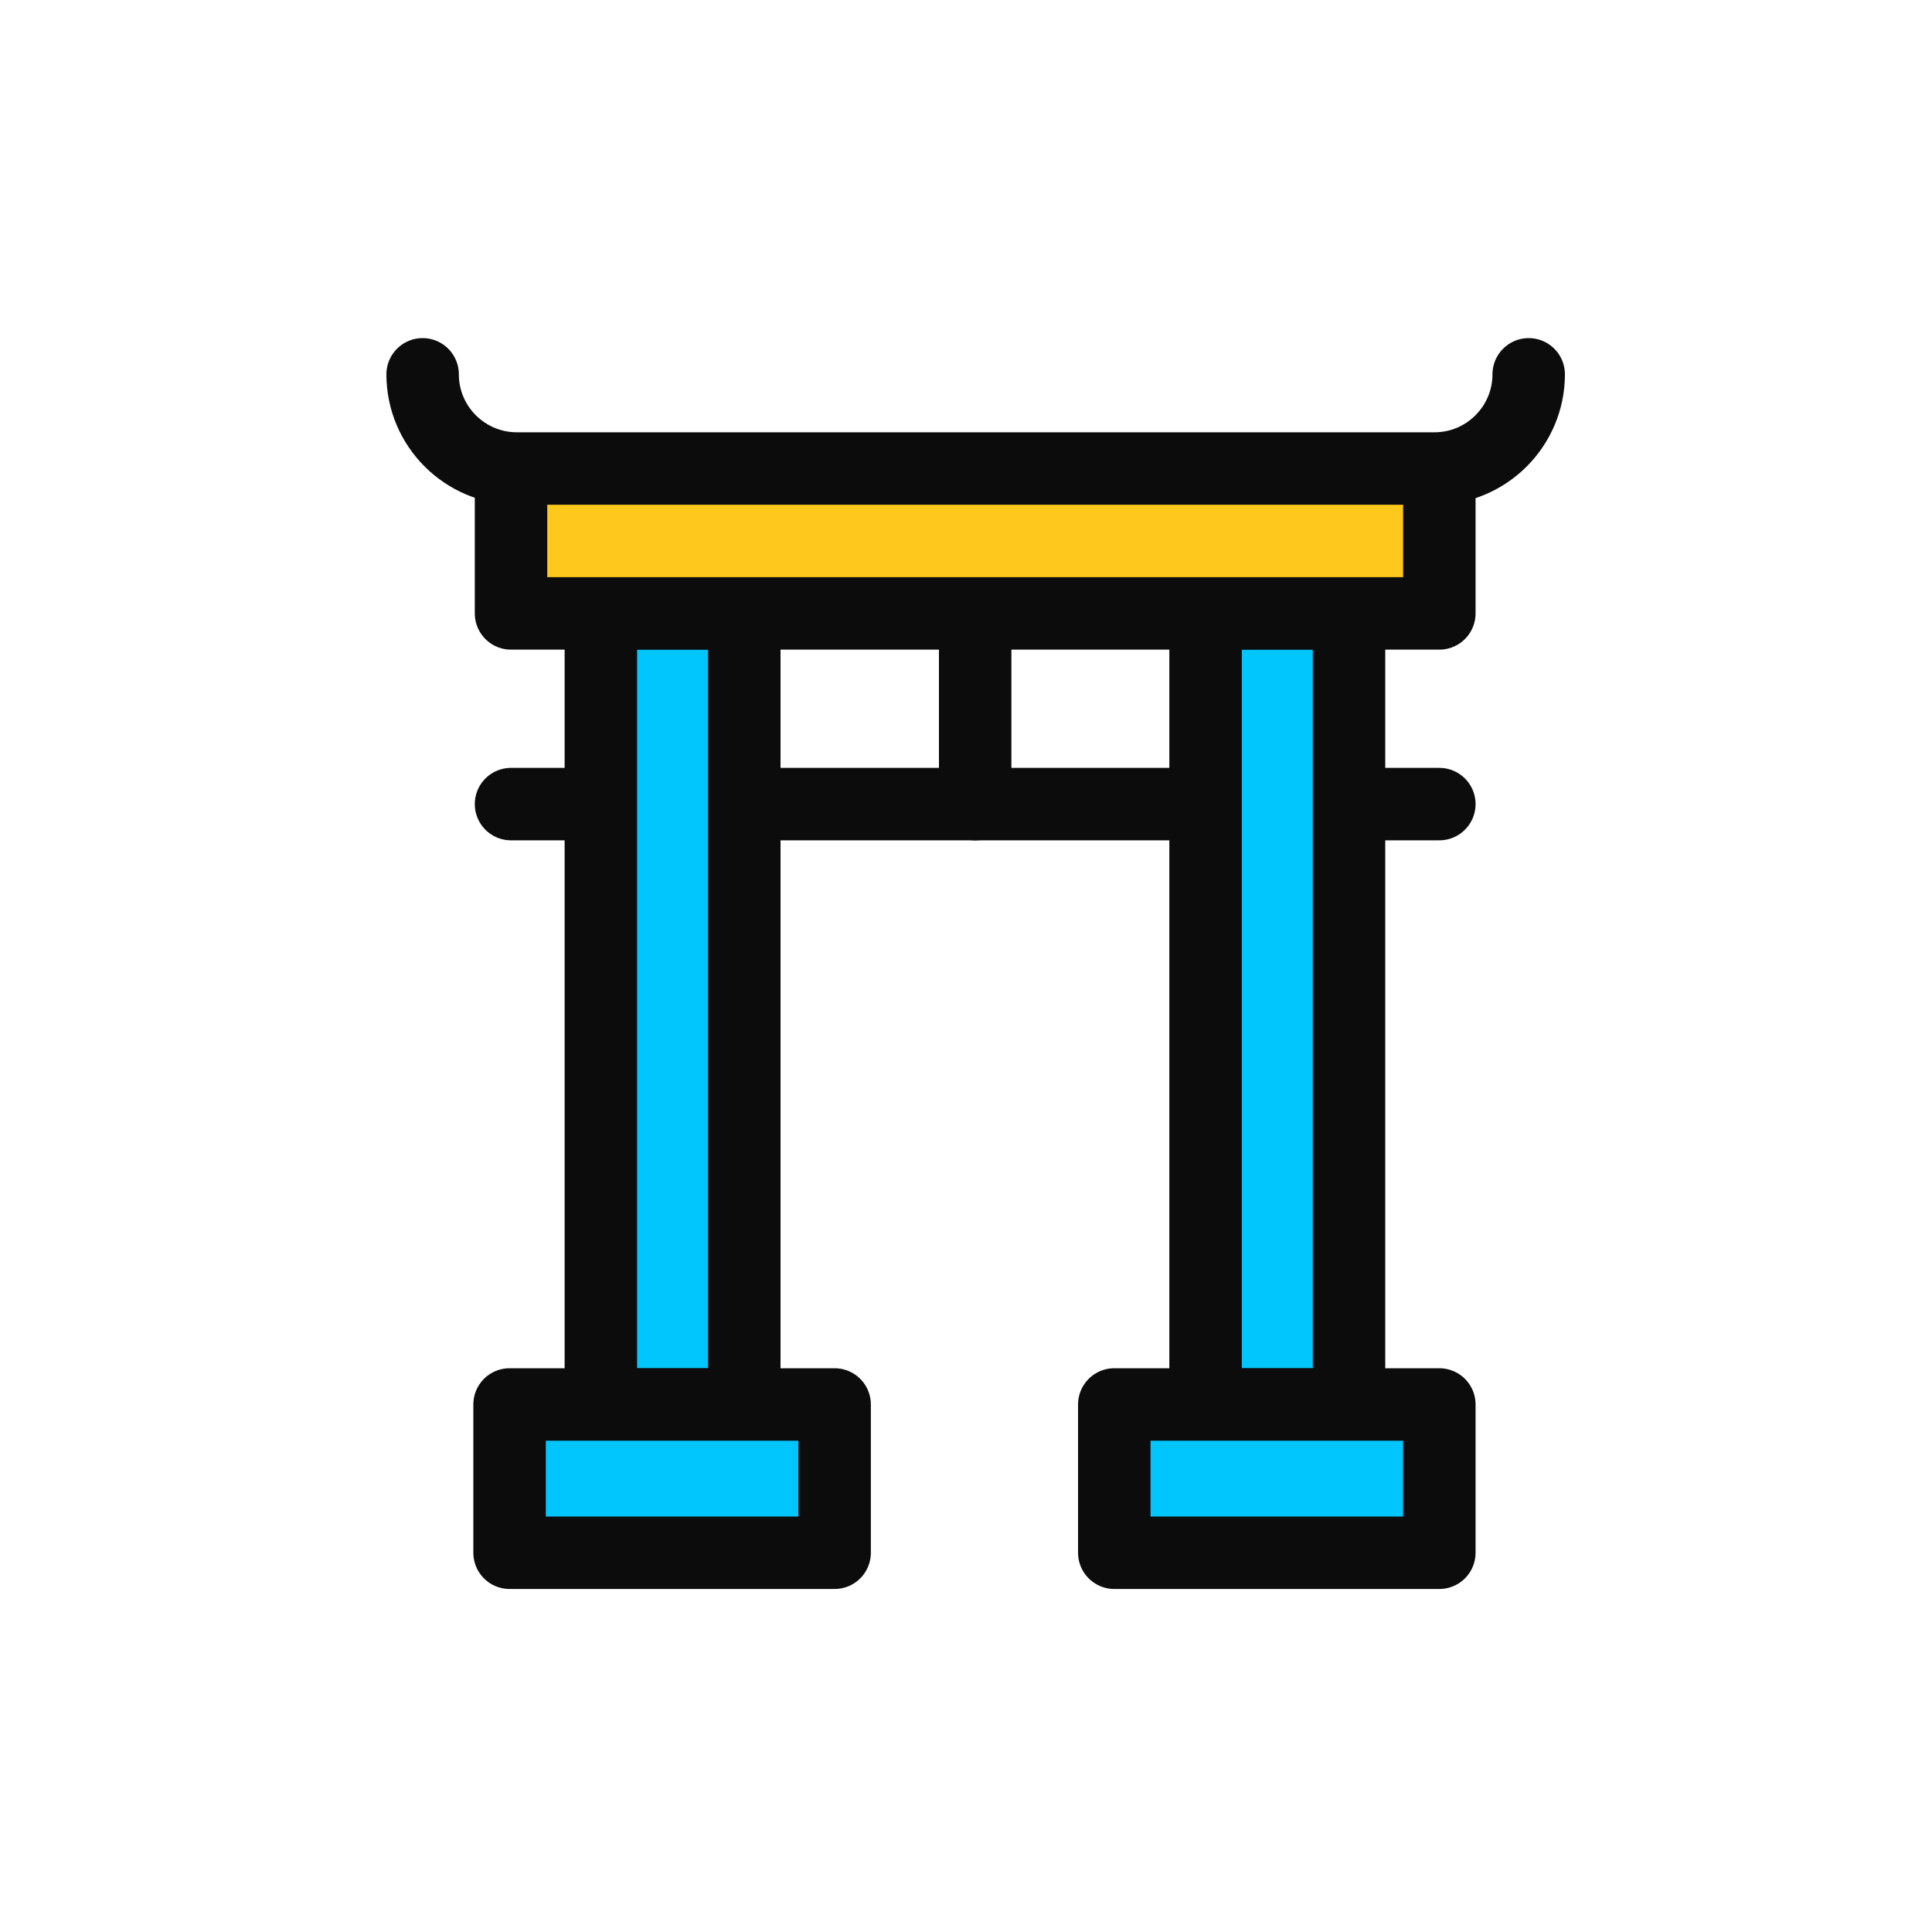 <svg width="40" height="40" viewBox="0 0 40 40" fill="none" xmlns="http://www.w3.org/2000/svg">
<path d="M10.58 16.648H29.8" stroke="#0C0C0C" stroke-width="1.5" stroke-linecap="round" stroke-linejoin="round"/>
<path d="M20.19 12.699V16.649" stroke="#0C0C0C" stroke-width="1.5" stroke-linecap="round" stroke-linejoin="round"/>
<path d="M15.41 12.699H12.44V29.079H15.41V12.699Z" fill="#01C5FD" stroke="#0C0C0C" stroke-width="1.5" stroke-linecap="round" stroke-linejoin="round"/>
<path d="M17.28 29.078H10.55V32.148H17.28V29.078Z" fill="#01C5FD" stroke="#0C0C0C" stroke-width="1.5" stroke-linecap="round" stroke-linejoin="round"/>
<path d="M27.93 12.699H24.96V29.079H27.93V12.699Z" fill="#01C5FD" stroke="#0C0C0C" stroke-width="1.5" stroke-linecap="round" stroke-linejoin="round"/>
<path d="M29.8 29.078H23.07V32.148H29.8V29.078Z" fill="#01C5FD" stroke="#0C0C0C" stroke-width="1.5" stroke-linecap="round" stroke-linejoin="round"/>
<path d="M29.8 9.84V12.7H10.58V9.84" fill="#FFC81C"/>
<path d="M29.8 9.84V12.7H10.58V9.84" stroke="#0C0C0C" stroke-width="1.5" stroke-linecap="round" stroke-linejoin="round"/>
<path d="M8.75 7.75C8.75 8.83 9.63 9.7 10.7 9.7H29.7C30.78 9.7 31.65 8.82 31.65 7.75" stroke="#0C0C0C" stroke-width="1.5" stroke-linecap="round" stroke-linejoin="round"/>
</svg>
